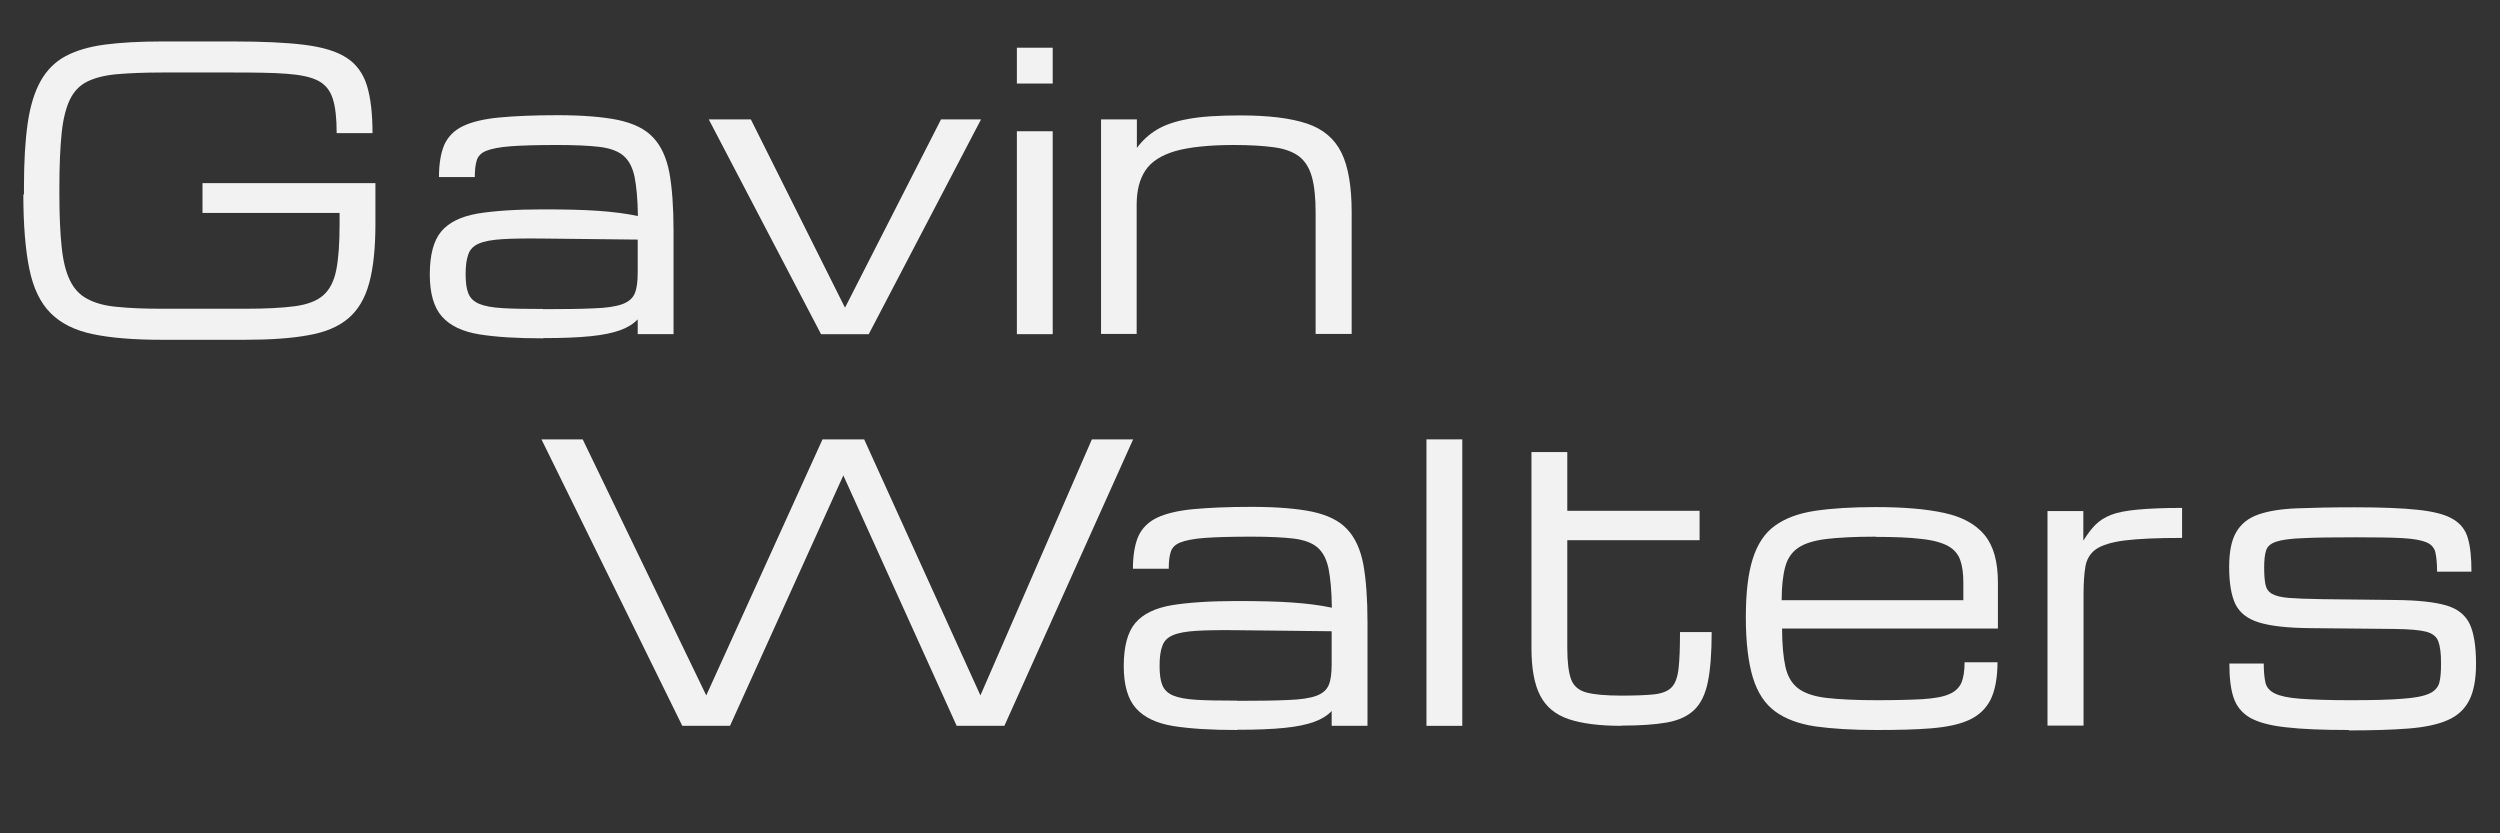 <?xml version="1.0" encoding="UTF-8"?>
<svg id="Layer_2" data-name="Layer 2" xmlns="http://www.w3.org/2000/svg" viewBox="0 0 120 39.99">
  <rect x="0" y="0" width="120" height="39.99" fill="#333333" stroke="none"/>
  <defs>
    <style>
      .cls-1 {
        fill: #f2f2f2;
      }

      .cls-2 {
        isolation: isolate;
      }
    </style>
  </defs>
  <g class="cls-2">
    <g class="cls-2">
      <path class="cls-1" d="M1.15,9.34v-.36c0-1.22.06-2.24.18-3.07.12-.83.33-1.5.62-2.02.29-.52.69-.92,1.19-1.19.5-.27,1.14-.46,1.9-.56.76-.1,1.68-.15,2.76-.15h3.37c1.41,0,2.55.05,3.43.16.88.11,1.56.31,2.03.62.47.3.8.75.98,1.33.18.58.27,1.34.27,2.29h-1.72c0-.71-.06-1.26-.19-1.66-.13-.4-.36-.68-.71-.86-.35-.18-.85-.28-1.51-.33s-1.52-.06-2.59-.06h-3.37c-.85,0-1.57.03-2.16.08-.58.05-1.06.17-1.43.35-.37.18-.65.47-.84.86-.19.39-.33.93-.4,1.61-.07.68-.11,1.55-.11,2.6v.36c0,1.01.04,1.86.11,2.52.07.67.2,1.2.4,1.6.19.4.47.7.84.89.37.2.84.33,1.43.38.58.06,1.3.09,2.16.09h3.97c.98,0,1.78-.04,2.38-.12.6-.08,1.06-.25,1.37-.52.31-.27.52-.67.63-1.22s.16-1.28.16-2.21v-.53h-6.58v-1.43h8.3v1.96c0,1.16-.1,2.11-.3,2.84-.2.73-.53,1.29-1,1.69-.47.4-1.11.67-1.92.81-.81.15-1.83.22-3.06.22h-3.97c-1.34,0-2.45-.09-3.31-.27-.87-.18-1.54-.52-2.03-1.01-.49-.49-.83-1.19-1.02-2.11s-.29-2.12-.29-3.59Z"/>
      <path class="cls-1" d="M26.07,16.24c-1.24,0-2.25-.06-3.06-.19-.8-.13-1.4-.41-1.79-.85-.39-.43-.59-1.11-.59-2.03s.18-1.62.55-2.06c.37-.44.95-.72,1.75-.86.8-.13,1.84-.2,3.14-.2,1.05,0,1.93.02,2.64.07s1.35.13,1.91.25c-.01-.79-.07-1.42-.16-1.88-.1-.46-.27-.79-.54-1.02-.26-.22-.65-.36-1.15-.42-.5-.06-1.17-.09-2.01-.09-.95,0-1.7.02-2.24.06-.54.04-.93.12-1.18.22s-.4.26-.46.47c-.06.2-.09.46-.09.79h-1.72c0-.64.09-1.16.26-1.56.18-.39.48-.69.9-.89s1-.34,1.74-.41c.74-.07,1.67-.11,2.79-.11,1.21,0,2.18.08,2.91.23.74.16,1.3.43,1.68.84.38.4.64.96.78,1.69.13.72.2,1.65.2,2.79v4.96h-1.72v-.71c-.2.21-.48.39-.84.52-.36.13-.83.23-1.43.29-.59.06-1.35.09-2.28.09ZM26.07,14.84c1.02,0,1.83-.01,2.44-.04.61-.02,1.06-.09,1.36-.2s.5-.28.6-.52c.1-.24.14-.57.14-1v-1.58l-4.55-.05c-.81-.01-1.45,0-1.95.03-.49.03-.87.1-1.12.21-.26.11-.43.28-.51.52-.09.24-.13.55-.13.95s.04.7.13.92c.09.23.26.39.51.5.26.11.63.18,1.12.21.49.03,1.14.04,1.95.04Z"/>
      <path class="cls-1" d="M39.41,16.04l-5.39-10.31h2.02l4.51,9.02h.02l4.6-9.02h1.92l-5.39,10.31h-2.29Z"/>
      <path class="cls-1" d="M48.81,4.01v-1.72h1.72v1.72h-1.72ZM48.81,16.04V6.3h1.72v9.74h-1.72Z"/>
      <path class="cls-1" d="M52.85,16.04V5.73h1.72v1.37c.26-.35.57-.64.95-.87s.89-.41,1.52-.52c.64-.12,1.47-.17,2.5-.17,1.35,0,2.41.13,3.19.39.78.26,1.33.73,1.66,1.4.33.67.49,1.63.49,2.86v5.84h-1.73v-5.84c0-.7-.06-1.27-.18-1.7s-.32-.75-.61-.98c-.29-.22-.69-.37-1.2-.44-.51-.07-1.15-.11-1.93-.11-1.19,0-2.13.1-2.81.29-.68.2-1.16.51-1.44.93-.28.42-.42.97-.42,1.64v6.21h-1.72Z"/>
    </g>
  </g>
  <g class="cls-2">
    <g class="cls-2">
      <path class="cls-1" d="M32.75,34.84l-6.76-13.75h1.98l5.93,12.29,5.58-12.29h2l5.58,12.29,5.35-12.29h1.98l-6.18,13.75h-2.29l-5.44-12.02-5.44,12.02h-2.29Z"/>
    </g>
    <g class="cls-2">
      <path class="cls-1" d="M59.38,35.04c-1.24,0-2.25-.06-3.06-.19-.8-.13-1.4-.41-1.79-.85-.39-.43-.59-1.11-.59-2.03s.18-1.62.55-2.06c.37-.44.95-.72,1.75-.86.8-.13,1.84-.2,3.14-.2,1.05,0,1.93.02,2.64.07s1.35.13,1.91.25c-.01-.79-.07-1.42-.16-1.88-.1-.46-.27-.79-.54-1.02-.26-.22-.65-.36-1.15-.42-.5-.06-1.17-.09-2.01-.09-.95,0-1.7.02-2.24.06-.54.04-.93.12-1.18.22s-.4.26-.46.47c-.06.2-.09.46-.09.79h-1.72c0-.64.09-1.16.26-1.56.18-.39.48-.69.9-.89s1-.34,1.74-.41c.74-.07,1.67-.11,2.79-.11,1.21,0,2.18.08,2.91.23.74.16,1.3.43,1.68.84.38.4.64.96.78,1.69.13.72.2,1.65.2,2.79v4.96h-1.72v-.71c-.2.21-.48.39-.84.52-.36.13-.83.23-1.43.29-.59.06-1.35.09-2.28.09ZM59.38,33.64c1.02,0,1.83-.01,2.44-.04.61-.02,1.06-.09,1.36-.2s.5-.28.6-.52c.1-.24.14-.57.14-1v-1.58l-4.55-.05c-.81-.01-1.45,0-1.95.03-.49.03-.87.1-1.12.21-.26.11-.43.28-.51.52-.09.24-.13.55-.13.95s.04.7.13.92c.09.23.26.39.51.5.26.11.63.18,1.12.21.49.03,1.14.04,1.95.04Z"/>
      <path class="cls-1" d="M68.47,34.84v-13.75h1.72v13.75h-1.72Z"/>
    </g>
    <g class="cls-2">
      <path class="cls-1" d="M77.82,34.84c-1.05,0-1.89-.11-2.52-.32s-1.09-.59-1.37-1.13c-.28-.54-.42-1.3-.42-2.28v-9.41h1.72v2.82h6.35v1.41h-6.35v5.17c0,.67.06,1.17.18,1.5.12.33.37.54.74.64s.93.15,1.68.15c.66,0,1.18-.02,1.56-.06.38-.04.66-.15.84-.33.18-.18.29-.48.34-.9.05-.42.07-1.01.07-1.76h1.52c0,.99-.06,1.78-.18,2.38-.12.6-.34,1.05-.65,1.35s-.75.51-1.32.61c-.56.1-1.29.15-2.18.15Z"/>
    </g>
    <g class="cls-2">
      <path class="cls-1" d="M95.88,31.78c0,.77-.12,1.38-.34,1.82-.23.44-.58.76-1.05.97s-1.07.33-1.8.39c-.73.06-1.6.08-2.61.08-1.15,0-2.13-.06-2.93-.17-.8-.12-1.45-.36-1.94-.72-.49-.36-.85-.9-1.07-1.62-.22-.72-.34-1.69-.34-2.89s.11-2.11.33-2.81.57-1.24,1.06-1.59c.49-.36,1.13-.6,1.93-.72.8-.12,1.77-.18,2.92-.18,1.32,0,2.41.09,3.28.28.87.19,1.51.54,1.94,1.06.43.52.64,1.28.64,2.28v2.21h-10.36c0,.76.06,1.38.16,1.83.1.46.3.8.61,1.04.3.23.76.39,1.36.46.61.07,1.41.11,2.42.11.91,0,1.64-.02,2.2-.05.56-.04.98-.11,1.27-.24.29-.12.48-.31.59-.55.1-.25.15-.57.15-.98h1.6ZM90.03,25.76c-.97,0-1.76.04-2.35.11-.59.07-1.05.21-1.36.42s-.52.51-.63.92c-.11.41-.17.94-.17,1.6h8.72v-.86c0-.43-.05-.79-.15-1.07-.1-.28-.29-.51-.58-.67-.29-.16-.71-.28-1.27-.34-.56-.07-1.3-.1-2.21-.1Z"/>
      <path class="cls-1" d="M98.28,34.84v-10.31h1.72v1.42c.19-.3.38-.56.58-.76s.45-.36.76-.48c.31-.12.74-.2,1.28-.25.54-.05,1.24-.08,2.12-.08v1.44c-1.18,0-2.1.04-2.74.12-.65.08-1.11.23-1.39.42-.28.2-.45.48-.51.83-.06.35-.09.8-.09,1.34v6.3h-1.72Z"/>
      <path class="cls-1" d="M112.75,35.04c-1.25,0-2.26-.04-3.02-.13-.76-.08-1.34-.24-1.73-.46-.39-.23-.65-.55-.79-.97s-.2-.96-.2-1.63h1.65c0,.38.03.68.08.91s.21.41.46.53.66.21,1.22.25c.56.04,1.36.07,2.38.07,1.08,0,1.92-.02,2.52-.07.6-.04,1.03-.13,1.29-.25s.42-.3.48-.53c.06-.23.08-.54.08-.92,0-.47-.04-.81-.13-1.05-.08-.23-.28-.39-.59-.47-.31-.08-.81-.12-1.49-.13l-4.1-.04c-1.06-.01-1.86-.1-2.42-.27-.56-.17-.93-.46-1.14-.88-.2-.42-.3-1.02-.3-1.79,0-.72.11-1.28.34-1.67s.57-.67,1.05-.84c.48-.17,1.1-.27,1.86-.3.76-.03,1.69-.05,2.77-.05,1.27,0,2.28.04,3.03.12.75.08,1.31.22,1.68.44.37.21.62.53.73.93.12.41.17.94.17,1.6h-1.65c0-.39-.03-.69-.08-.92s-.2-.39-.43-.49c-.24-.1-.62-.17-1.15-.2-.53-.03-1.27-.04-2.22-.04-1.09,0-1.93.01-2.53.04-.6.02-1.04.08-1.31.17-.27.09-.43.23-.49.43-.06.19-.09.46-.09.8s.02.62.06.82c.04.2.14.35.31.45.17.1.44.17.82.2.38.03.91.05,1.59.06l3.54.04c1.06.01,1.87.1,2.42.26.55.16.93.47,1.13.9s.3,1.07.3,1.9c0,.75-.11,1.33-.33,1.76s-.57.75-1.04.95c-.48.21-1.11.34-1.88.4s-1.73.09-2.85.09Z"/>
    </g>
  </g>
</svg>